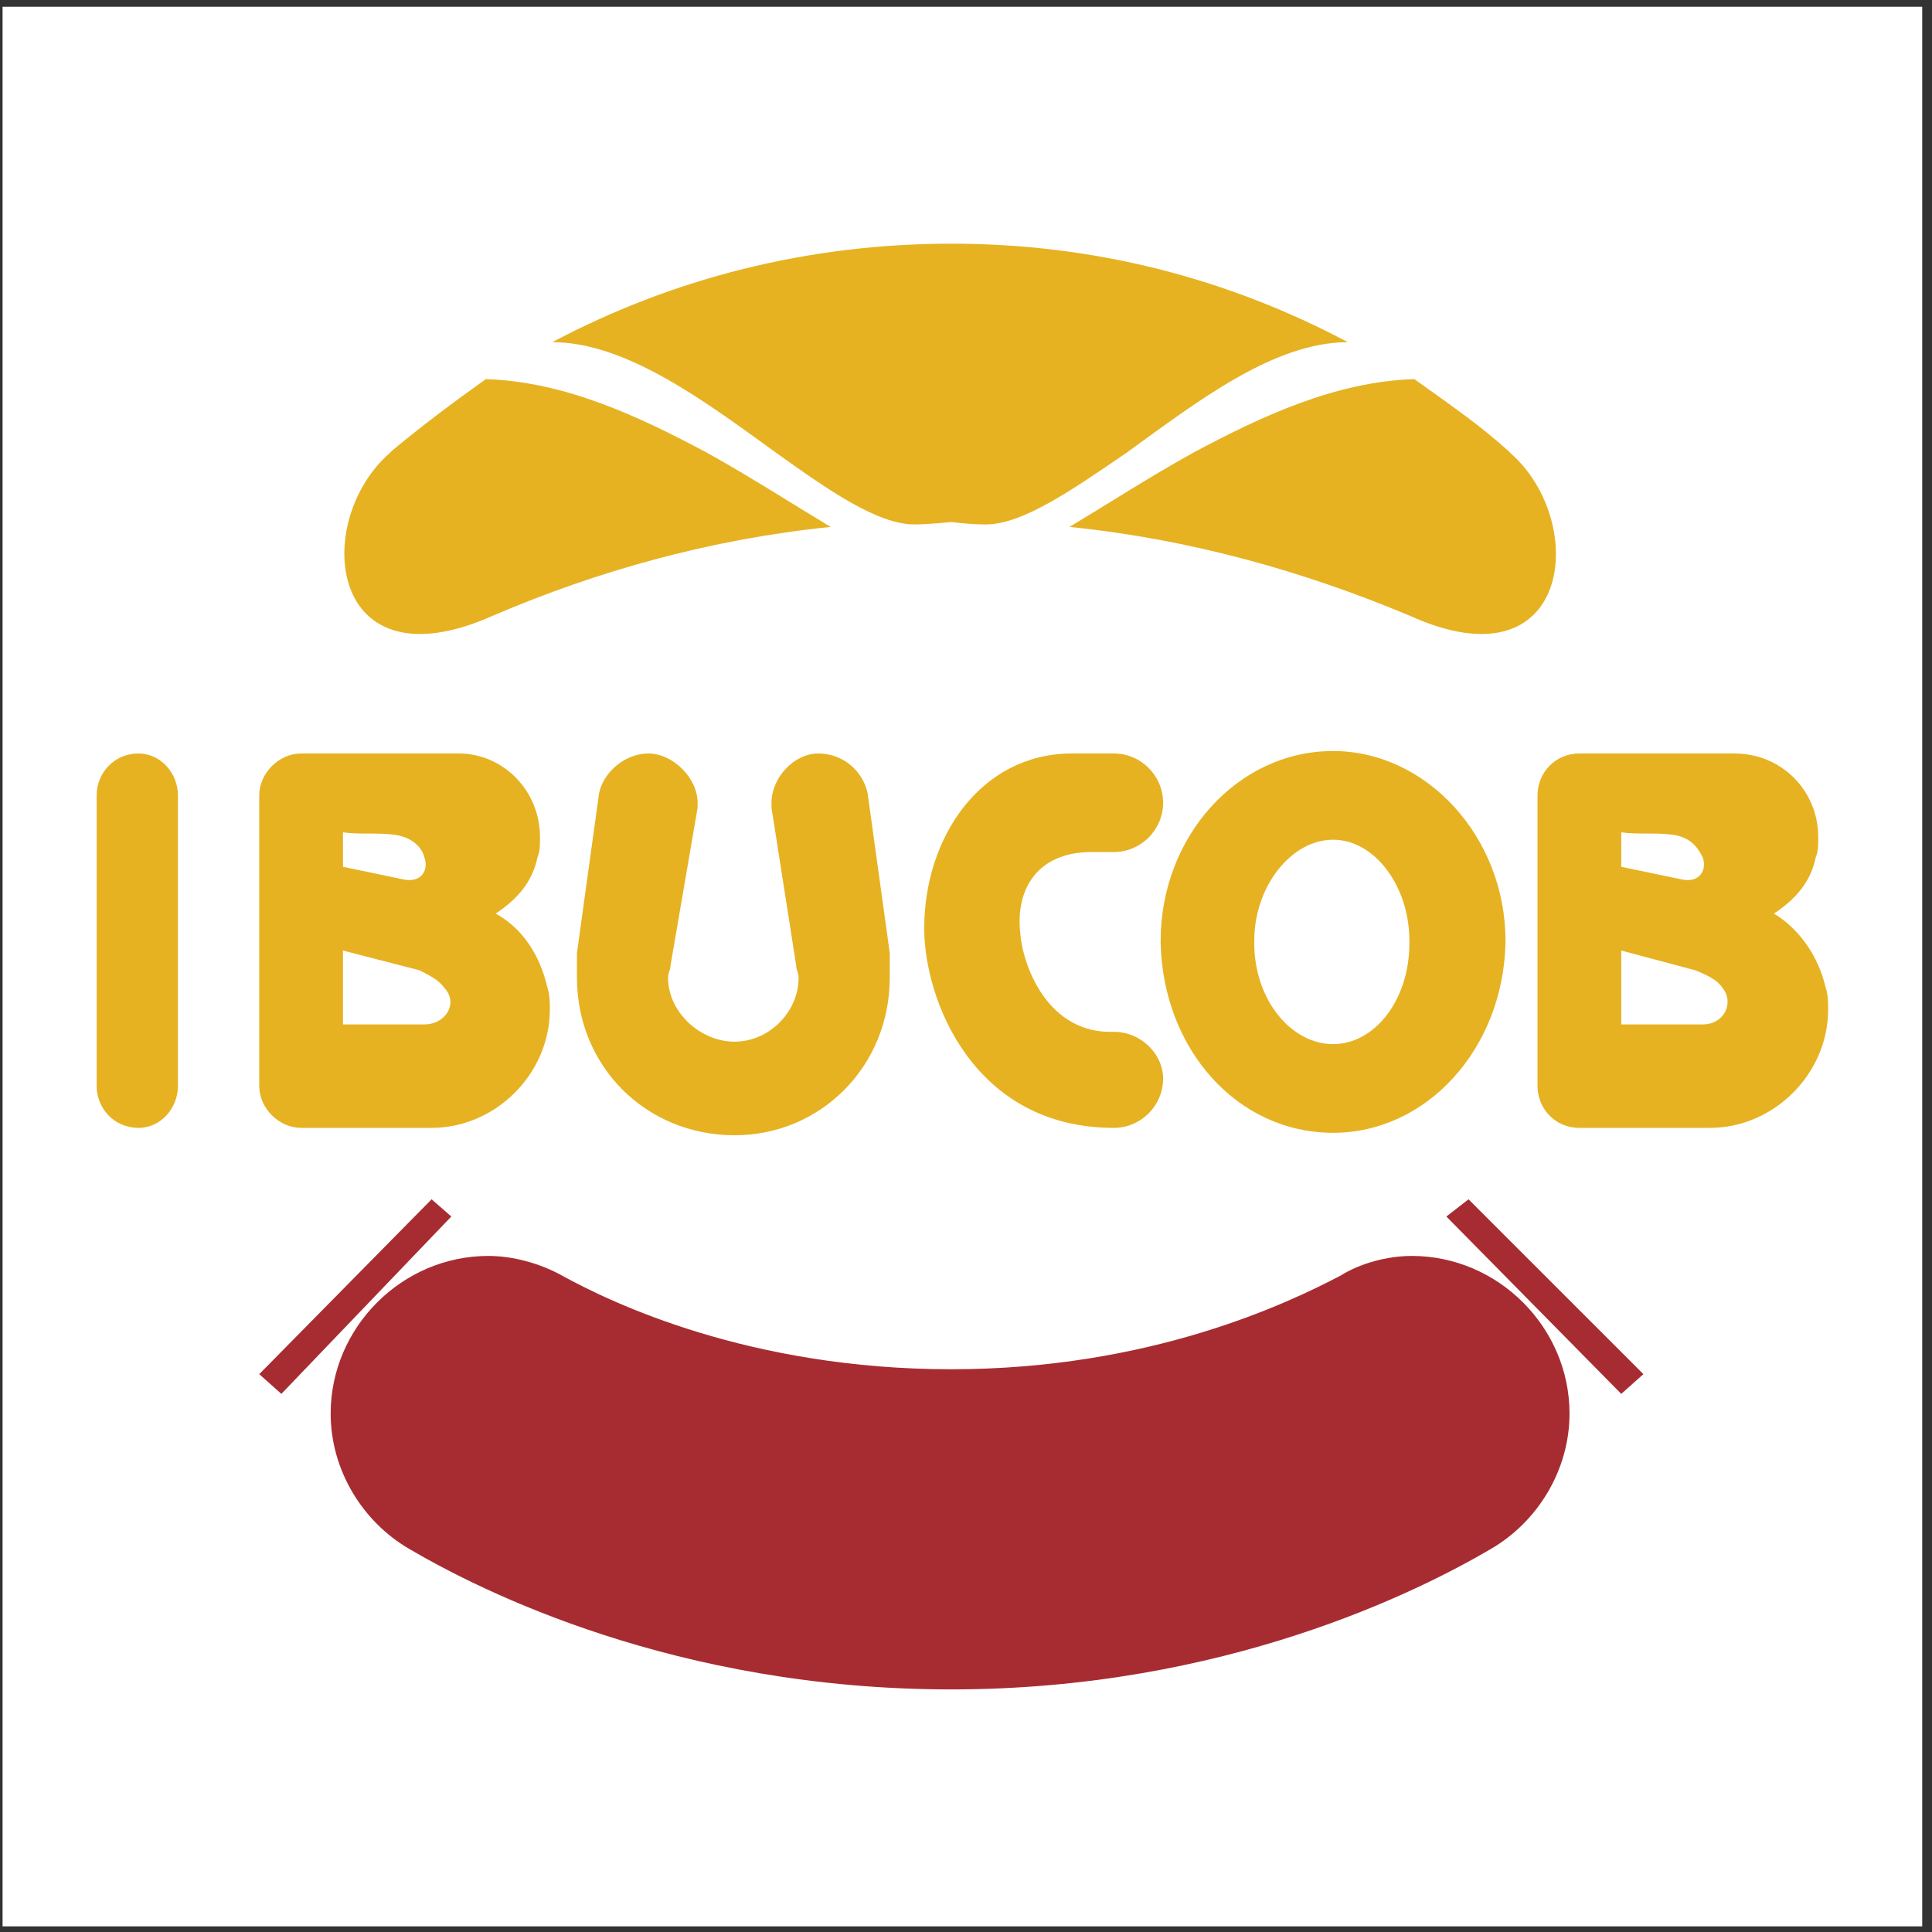 <?xml version="1.0" encoding="UTF-8"?>
<svg xmlns="http://www.w3.org/2000/svg" xmlns:xlink="http://www.w3.org/1999/xlink" width="194pt" height="194pt" viewBox="0 0 194 194" version="1.1">
<rect x="0" y="0" width="194" height="194" fill="#333333" stroke="none"/>
<g id="surface1">
<path style=" stroke:none;fill-rule:evenodd;fill:rgb(100%,100%,100%);fill-opacity:1;" d="M 0.258 0.676 L 193.016 0.676 L 193.016 193.434 L 0.258 193.434 L 0.258 0.676 "/>
<path style=" stroke:none;fill-rule:evenodd;fill:rgb(65.5%,17.299%,19.199%);fill-opacity:1;" d="M 141.773 126.113 C 139.301 126.113 136.578 126.855 134.602 128.094 C 129.406 130.812 115.559 137.492 95.523 137.492 C 75.246 137.492 61.395 130.812 56.449 128.094 C 54.223 126.855 51.504 126.113 49.031 126.113 C 40.375 126.113 33.203 133.285 33.203 141.941 C 33.203 147.633 36.418 152.824 41.117 155.547 C 48.289 159.75 67.824 169.641 95.523 169.641 C 122.977 169.641 142.516 159.75 149.688 155.547 C 154.387 152.824 157.602 147.633 157.602 141.941 C 157.602 133.285 150.43 126.113 141.773 126.113 "/>
<path style=" stroke:none;fill-rule:evenodd;fill:rgb(65.5%,17.299%,19.199%);fill-opacity:1;" d="M 43.34 120.426 L 26.031 137.984 L 28.254 139.965 L 45.32 122.156 L 43.34 120.426 "/>
<path style=" stroke:none;fill-rule:evenodd;fill:rgb(65.5%,17.299%,19.199%);fill-opacity:1;" d="M 147.461 120.426 L 145.234 122.156 L 162.797 139.965 L 165.02 137.984 L 147.461 120.426 "/>
<path style=" stroke:none;fill-rule:evenodd;fill:rgb(90.199%,69.8%,13.3%);fill-opacity:1;" d="M 49.523 61.812 C 59.91 57.359 71.289 54.145 83.406 52.91 C 79.695 50.684 75.492 47.965 71.039 45.488 C 64.117 41.781 56.695 38.316 48.781 38.07 C 45.32 40.543 42.352 42.77 39.383 45.242 L 39.137 45.488 C 31.223 52.414 32.953 69.23 49.523 61.812 "/>
<path style=" stroke:none;fill-rule:evenodd;fill:rgb(90.199%,69.8%,13.3%);fill-opacity:1;" d="M 98.988 52.66 C 102.695 52.66 107.645 49.199 113.086 45.488 C 120.258 40.297 127.922 34.359 135.344 34.359 C 123.223 27.93 109.871 24.469 95.523 24.469 C 81.18 24.469 67.578 27.93 55.461 34.359 C 62.879 34.359 70.793 40.297 77.965 45.488 C 83.16 49.199 88.105 52.66 91.816 52.66 C 93.297 52.66 95.523 52.414 95.523 52.414 C 95.523 52.414 97.258 52.66 98.988 52.66 "/>
<path style=" stroke:none;fill-rule:evenodd;fill:rgb(90.199%,69.8%,13.3%);fill-opacity:1;" d="M 151.664 45.488 L 151.418 45.242 C 148.695 42.77 145.484 40.543 142.02 38.07 C 134.105 38.316 126.688 41.781 119.762 45.488 C 115.309 47.965 111.105 50.684 107.395 52.91 C 119.516 54.145 130.891 57.359 141.523 61.812 C 157.848 69.23 159.578 52.414 151.664 45.488 "/>
<path style=" stroke:none;fill-rule:evenodd;fill:rgb(90.199%,69.8%,13.3%);fill-opacity:1;" d="M 13.91 75.66 C 11.438 75.66 9.707 77.641 9.707 79.867 L 9.707 109.051 C 9.707 111.277 11.438 113.254 13.91 113.254 C 16.137 113.254 17.867 111.277 17.867 109.051 L 17.867 79.867 C 17.867 77.641 16.137 75.66 13.91 75.66 "/>
<path style=" stroke:none;fill-rule:evenodd;fill:rgb(90.199%,69.8%,13.3%);fill-opacity:1;" d="M 49.773 91.738 C 51.996 90.254 53.48 88.523 53.977 86.051 C 54.223 85.555 54.223 84.812 54.223 84.07 C 54.223 79.371 50.516 75.66 46.062 75.66 L 30.234 75.66 C 28.008 75.66 26.031 77.641 26.031 79.867 L 26.031 109.051 C 26.031 111.277 28.008 113.254 30.234 113.254 L 43.34 113.254 C 49.773 113.254 55.211 107.812 55.211 101.383 C 55.211 100.641 55.211 99.898 54.965 99.156 C 54.223 95.941 52.492 93.223 49.773 91.738 Z M 34.438 83.578 C 36.168 83.824 37.902 83.578 39.633 83.824 C 41.363 84.07 42.352 85.059 42.598 86.051 C 43.094 87.285 42.352 88.77 40.375 88.277 L 34.438 87.039 Z M 42.598 102.867 L 34.438 102.867 L 34.438 95.449 L 42.105 97.426 C 43.094 97.922 44.082 98.414 44.578 99.156 C 46.062 100.641 44.824 102.867 42.598 102.867 "/>
<path style=" stroke:none;fill-rule:evenodd;fill:rgb(90.199%,69.8%,13.3%);fill-opacity:1;" d="M 183.32 99.156 C 182.578 95.941 180.602 93.223 178.129 91.738 C 180.355 90.254 181.84 88.523 182.332 86.051 C 182.578 85.555 182.578 84.812 182.578 84.07 C 182.578 79.371 178.871 75.66 174.172 75.66 L 158.59 75.66 C 156.117 75.66 154.387 77.641 154.387 79.867 L 154.387 109.051 C 154.387 111.277 156.117 113.254 158.59 113.254 L 171.699 113.254 C 178.129 113.254 183.57 107.812 183.57 101.383 C 183.57 100.641 183.57 99.898 183.32 99.156 Z M 162.797 83.578 C 164.527 83.824 166.258 83.578 167.988 83.824 C 169.719 84.07 170.461 85.059 170.957 86.051 C 171.449 87.285 170.711 88.77 168.73 88.277 L 162.797 87.039 Z M 170.957 102.867 L 162.797 102.867 L 162.797 95.449 L 170.215 97.426 C 171.449 97.922 172.441 98.414 172.934 99.156 C 174.172 100.641 173.184 102.867 170.957 102.867 "/>
<path style=" stroke:none;fill-rule:evenodd;fill:rgb(90.199%,69.8%,13.3%);fill-opacity:1;" d="M 133.859 75.414 C 124.215 75.414 116.547 84.07 116.547 94.457 L 116.547 94.707 C 116.793 105.34 124.215 113.75 133.859 113.75 C 143.258 113.75 150.922 105.34 151.172 94.707 L 151.172 94.457 C 151.172 84.07 143.258 75.414 133.859 75.414 Z M 141.523 94.707 C 141.523 100.395 138.062 104.844 133.859 104.844 C 129.652 104.844 125.945 100.395 125.945 94.707 L 125.945 94.457 C 125.945 89.02 129.652 84.32 133.859 84.32 C 138.062 84.32 141.523 89.02 141.523 94.457 L 141.523 94.707 "/>
<path style=" stroke:none;fill-rule:evenodd;fill:rgb(90.199%,69.8%,13.3%);fill-opacity:1;" d="M 82.168 75.66 C 79.695 75.66 77.469 78.137 77.469 80.609 C 77.469 80.855 77.469 81.102 77.469 81.102 L 79.945 96.93 C 79.945 97.426 80.191 97.672 80.191 98.168 C 80.191 101.629 77.223 104.598 73.762 104.598 C 70.297 104.598 67.082 101.629 67.082 98.168 C 67.082 97.672 67.332 97.426 67.332 96.93 L 70.051 81.102 C 70.051 81.102 70.051 80.855 70.051 80.609 C 70.051 78.137 67.578 75.66 65.105 75.66 C 62.879 75.66 60.652 77.395 60.16 79.621 L 57.934 95.695 C 57.934 96.684 57.934 97.18 57.934 98.168 C 57.934 107.07 64.859 113.996 73.762 113.996 C 82.418 113.996 89.344 107.07 89.344 98.168 C 89.344 97.18 89.344 96.684 89.344 95.695 L 87.117 79.621 C 86.621 77.395 84.645 75.66 82.168 75.66 "/>
<path style=" stroke:none;fill-rule:evenodd;fill:rgb(90.199%,69.8%,13.3%);fill-opacity:1;" d="M 111.848 103.609 C 105.172 103.855 102.695 96.93 102.449 93.715 C 101.953 89.266 104.18 85.555 109.621 85.555 L 111.848 85.555 C 114.566 85.555 116.793 83.328 116.793 80.609 C 116.793 77.887 114.566 75.66 111.848 75.66 L 107.645 75.66 C 98.492 75.66 92.805 84.07 92.805 93.223 C 92.805 100.395 97.75 113.254 111.848 113.254 C 114.566 113.254 116.793 111.027 116.793 108.309 C 116.793 105.836 114.566 103.609 111.848 103.609 "/>
</g>
</svg>
